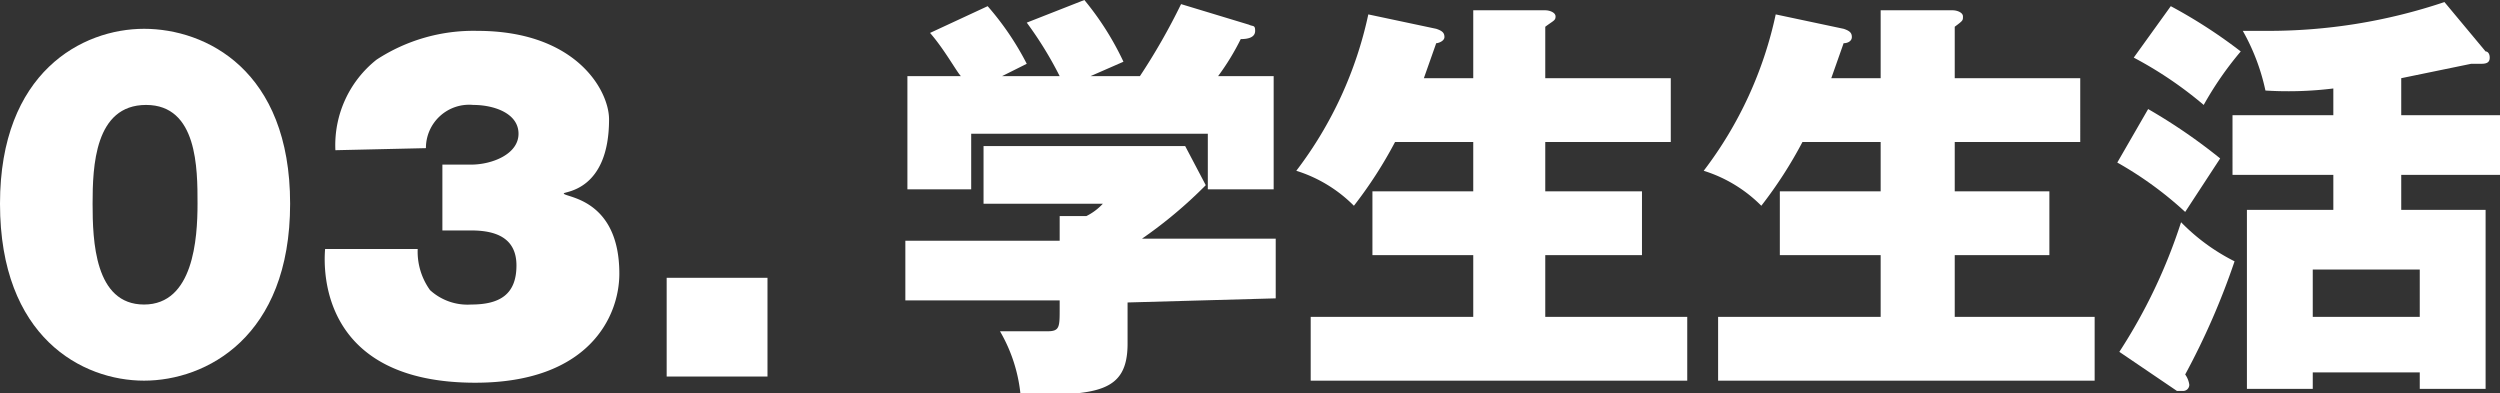 <svg id="footer_ttl_03_pc" xmlns="http://www.w3.org/2000/svg" viewBox="0 0 121.5 19.1"><rect x="0" y="0" width="121.5" height="19.1" fill="#333333" stroke="none"/><defs><style>.cls-1{fill:#fff;}</style></defs><title>footer_ttl_03_pc</title><path class="cls-1" d="M62,14.5V11.6H55.5A21.8,21.8,0,0,0,58.6,9l-1-1.9H47.8V9.9h5.8a2.8,2.8,0,0,1-.8.6H51.5v1.2H44v2.9h7.5v.4c0,.9,0,1.1-.6,1.1H48.6a7.6,7.6,0,0,1,1,3.1c3.7,0,5.2-.1,5.2-2.5v-2ZM48.7,3.7l1.2-.6A13.8,13.8,0,0,0,48,.3L45.2,1.6c.7.8,1.3,1.9,1.5,2.1H44.1V9.2h3.1V6.5H58.7V9.2h3.2V3.7H59.2a11.8,11.8,0,0,0,1.1-1.8c.4,0,.7-.1.7-.4s-.1-.2-.3-.3L57.4.2a30.7,30.7,0,0,1-2,3.5H53L54.6,3a14.1,14.1,0,0,0-1.9-3L49.9,1.1a17.9,17.9,0,0,1,1.6,2.6Z"/><path class="cls-1" d="M69.2,3.8l.6-1.7c.1,0,.4-.1.4-.3s-.1-.3-.4-.4L66.5.7A19.1,19.1,0,0,1,63,8.3,6.8,6.8,0,0,1,65.8,10a20.9,20.9,0,0,0,2-3.1h3.8V9.3H66.7v3.1h4.9v3H63.7v3.1H82V15.4H75.1v-3h4.7V9.3H75.1V6.9h6.1V3.8H75.1V1.3c.4-.3.5-.3.5-.5s-.3-.3-.5-.3H71.6V3.8Z"/><path class="cls-1" d="M89,3.8l.6-1.7c.2,0,.4-.1.4-.3s-.1-.3-.4-.4L86.3.7a19.1,19.1,0,0,1-3.5,7.6A6.8,6.8,0,0,1,85.6,10a20.9,20.9,0,0,0,2-3.1h3.8V9.3H86.5v3.1h4.9v3H83.5v3.1h18.3V15.4H95v-3h4.6V9.3H95V6.9h6.1V3.8H95V1.3c.4-.3.4-.3.4-.5s-.3-.3-.5-.3H91.4V3.8Z"/><path class="cls-1" d="M116.7,3.8l3.4-.7h.5c.3,0,.4-.1.4-.3s-.1-.3-.2-.3l-2-2.4a26.8,26.8,0,0,1-8.7,1.4H109a10.2,10.2,0,0,1,1.1,2.9,17.9,17.9,0,0,0,3.3-.1V5.6h-4.9V8.5h4.9v1.7h-4.2v8.7h3.2v-.8h5.2v.8h3.2V10.2h-4.1V8.5h4.8V5.6h-4.8Zm-4.3,11.6V13.1h5.2v2.3ZM103.7,2.8a18.9,18.9,0,0,1,3.4,2.3,16.3,16.3,0,0,1,1.8-2.6A24.6,24.6,0,0,0,105.5.3Zm-.8,5.1a17.6,17.6,0,0,1,3.3,2.4l1.7-2.6a27.1,27.1,0,0,0-3.5-2.4ZM105.8,19h.3a.3.3,0,0,0,.3-.3,1.1,1.1,0,0,0-.2-.5,35.4,35.4,0,0,0,2.4-5.5,9.7,9.7,0,0,1-2.6-1.9,26.4,26.4,0,0,1-3,6.3Z"/><path class="cls-1" d="M4.5,9.9c0-1.8.1-4.8,2.6-4.8S9.6,8.2,9.6,9.9,9.4,14.8,7,14.8,4.5,11.7,4.5,9.9ZM0,9.9c0,6.5,4,8.6,7,8.6s7.1-2.1,7.1-8.6S10,1.4,7,1.4,0,3.5,0,9.9Z"/><path class="cls-1" d="M20.7,7.2A2.1,2.1,0,0,1,23,5.1c1,0,2.2.4,2.2,1.4S23.9,8,22.9,8H21.5v3.2h1.4c1.1,0,2.2.3,2.2,1.7s-.8,1.9-2.2,1.9a2.7,2.7,0,0,1-2-.7,3.2,3.2,0,0,1-.6-2H15.8c-.1,1.2-.1,6.5,7.3,6.5,5.5,0,7-3.2,7-5.3,0-3.7-2.7-3.7-2.7-3.9h0c0-.1,2.2-.1,2.2-3.6,0-1.4-1.6-4.3-6.4-4.3a8.6,8.6,0,0,0-4.9,1.4,5.3,5.3,0,0,0-2,4.4Z"/><path class="cls-1" d="M32.4,18.3h4.9V13.5H32.4Z"/></svg>